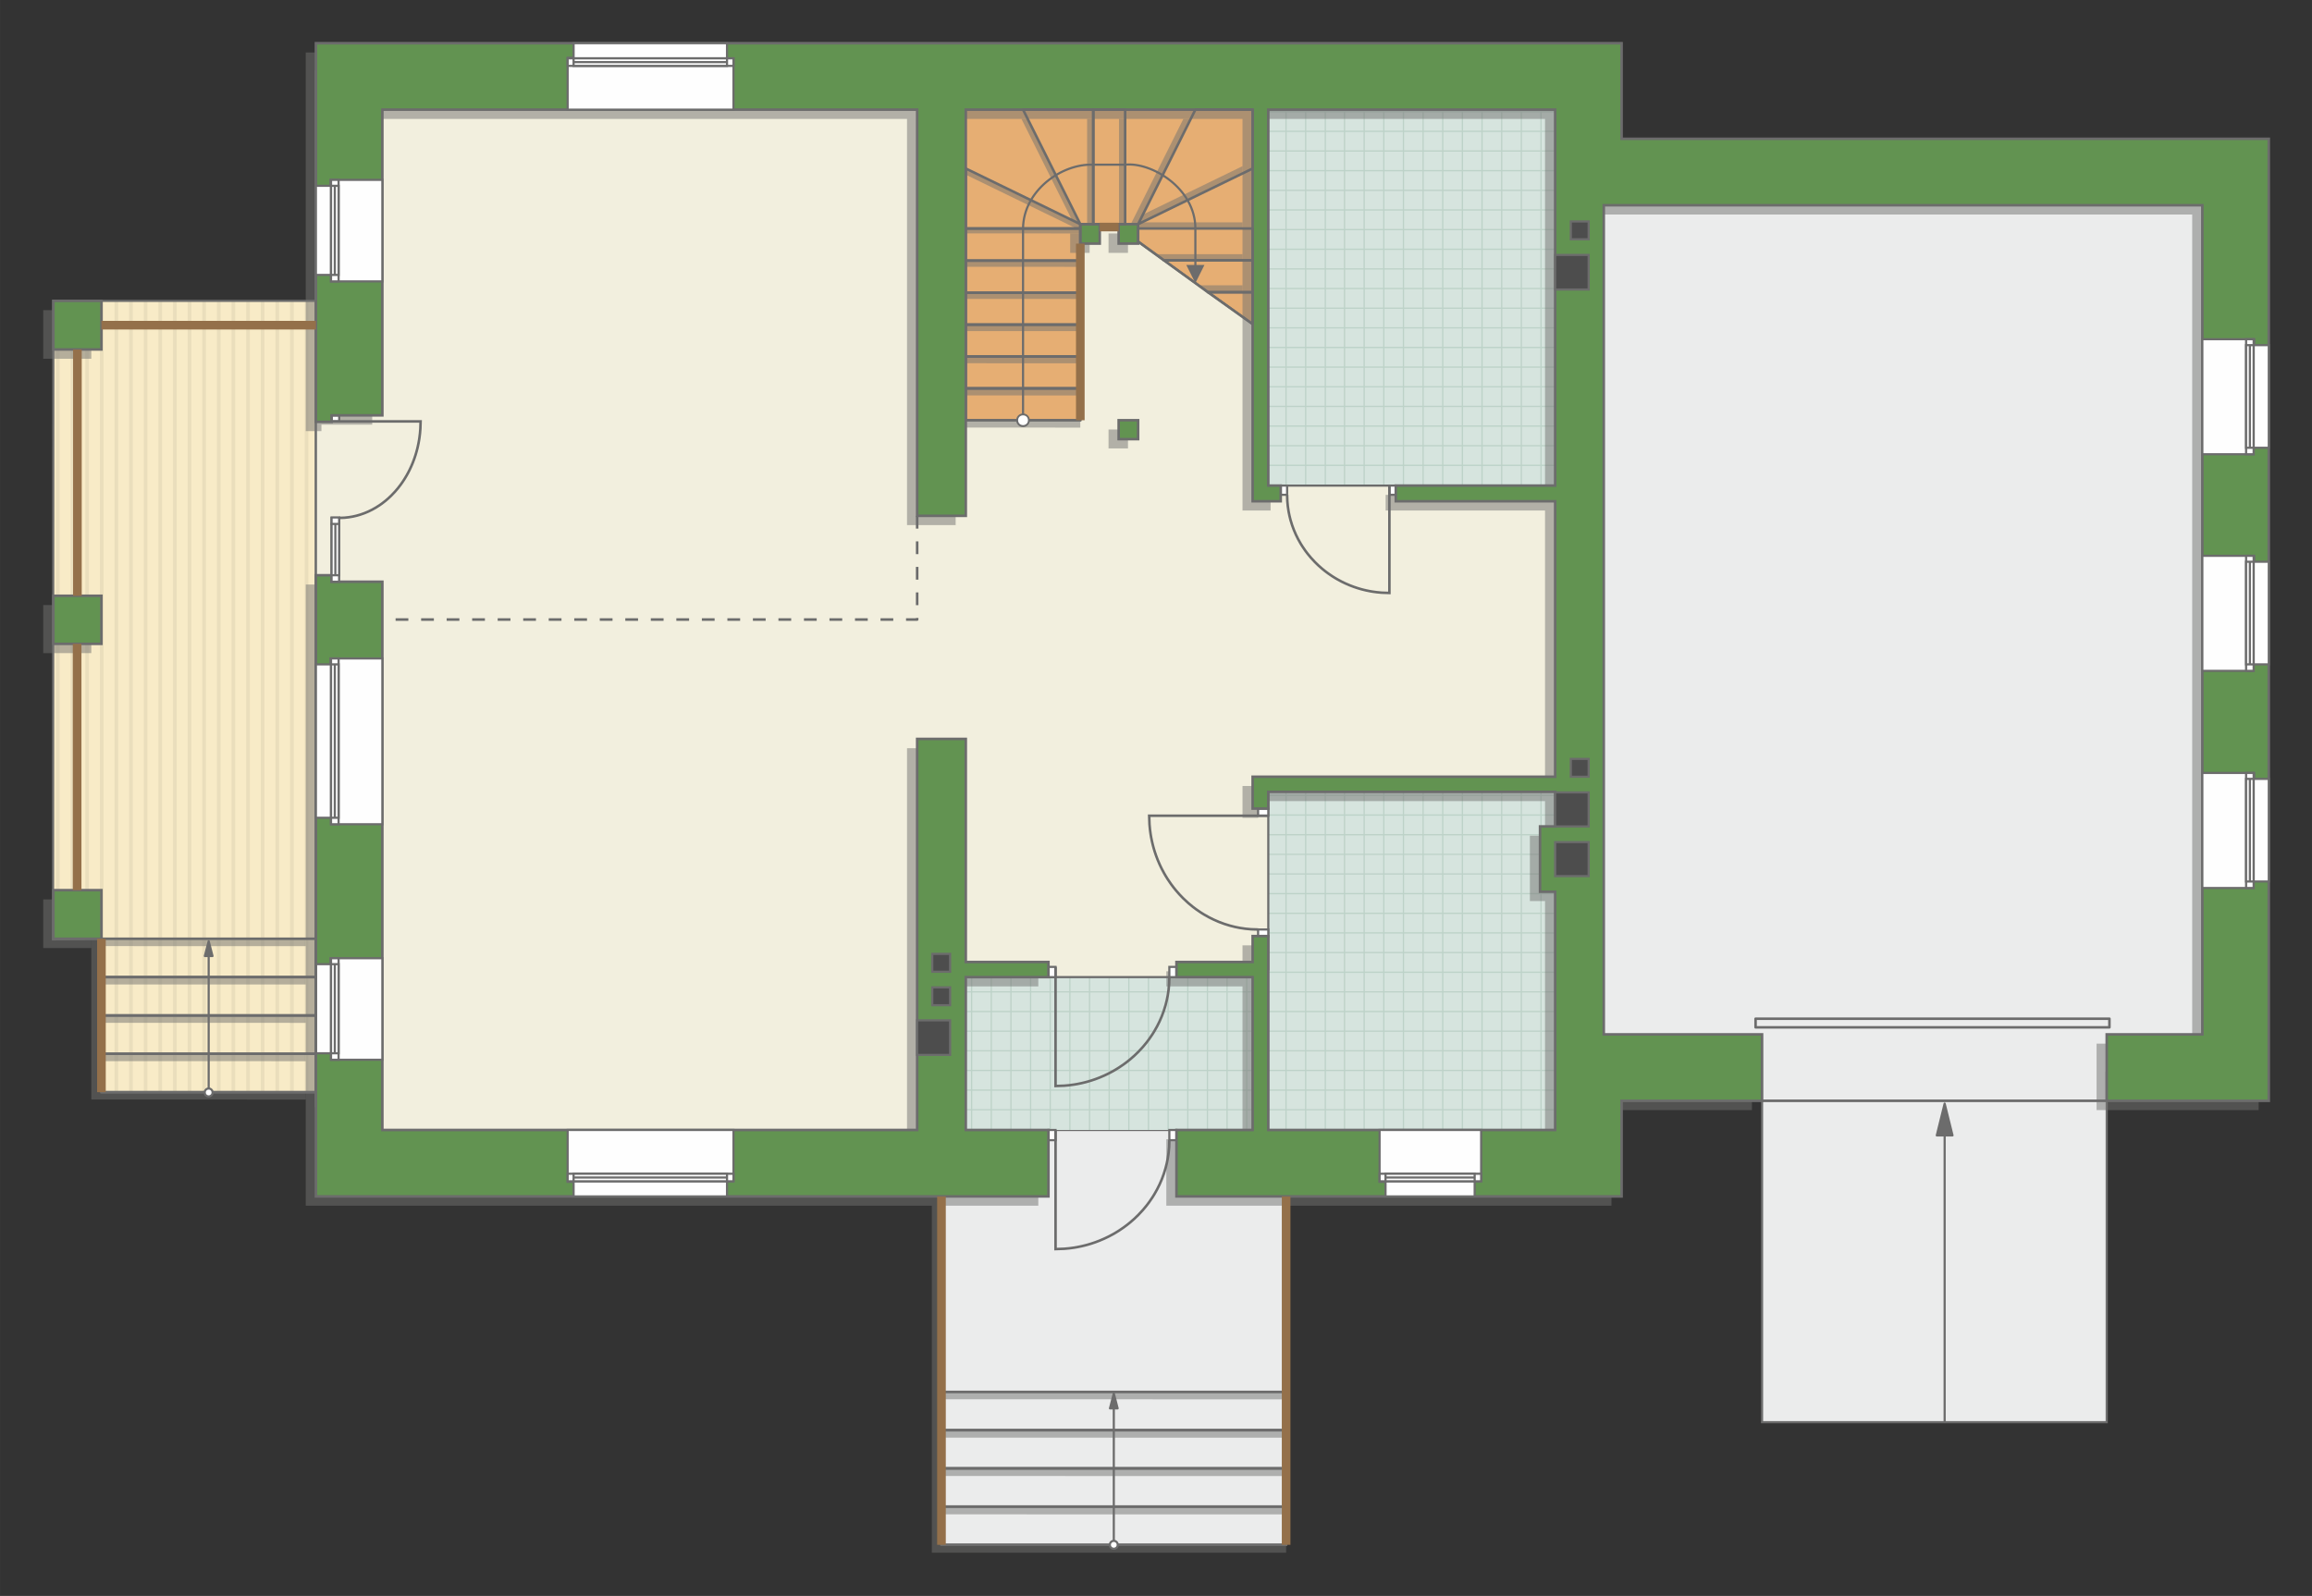 <?xml version="1.0" encoding="UTF-8"?>
<!DOCTYPE svg PUBLIC "-//W3C//DTD SVG 1.1//EN" "http://www.w3.org/Graphics/SVG/1.1/DTD/svg11.dtd">
<!-- Creator: CorelDRAW -->
<svg xmlns="http://www.w3.org/2000/svg" xml:space="preserve" width="181.177mm" height="125.081mm" version="1.1" style="shape-rendering:geometricPrecision; text-rendering:geometricPrecision; image-rendering:optimizeQuality; fill-rule:evenodd; clip-rule:evenodd"
viewBox="0 0 23319.32 16099.28"
 xmlns:xlink="http://www.w3.org/1999/xlink"
 xmlns:xodm="http://www.corel.com/coreldraw/odm/2003">
 <rect x="0" y="0" width="23319.32" height="16099.28" fill="#333333" stroke="none"/>
 <defs>
  <style type="text/css">
   <![CDATA[
    .str1 {stroke:#6C6C6C;stroke-width:21.74;stroke-miterlimit:22.926}
    .str0 {stroke:#6C6C6C;stroke-width:21.79;stroke-miterlimit:22.926}
    .str3 {stroke:#6C6C6C;stroke-width:25.74;stroke-miterlimit:22.926}
    .str2 {stroke:#BDD2C8;stroke-width:12.87;stroke-miterlimit:22.926}
    .str5 {stroke:#94704A;stroke-width:87.12;stroke-linejoin:round;stroke-miterlimit:22.926}
    .str6 {stroke:#6C6C6C;stroke-width:21.79;stroke-linejoin:round;stroke-miterlimit:22.926}
    .str4 {stroke:#6C6C6C;stroke-width:25.74;stroke-linejoin:round;stroke-miterlimit:22.926}
    .str7 {stroke:#6C6C6C;stroke-width:25.74;stroke-linejoin:round;stroke-miterlimit:22.926;stroke-dasharray:128.71 128.71}
    .fil4 {fill:none}
    .fil9 {fill:#FEFEFE}
    .fil5 {fill:#D6E4DE}
    .fil11 {fill:#4D4D4D}
    .fil10 {fill:#629351}
    .fil12 {fill:#6C6C6C}
    .fil7 {fill:#E6AE73}
    .fil3 {fill:#EADEBC}
    .fil0 {fill:#EBECEC}
    .fil6 {fill:#F2EFDE}
    .fil2 {fill:#F8EBC7}
    .fil13 {fill:white}
    .fil1 {fill:white}
    .fil14 {fill:#6C6C6C;fill-rule:nonzero}
    .fil8 {fill:#727271;fill-opacity:0.502}
   ]]>
  </style>
    <clipPath id="id0">
     <path d="M3186.24 3034.89l-2405.6 0 0 0 -242.49 0 -3.17 6441.29 488.11 -6.32 0 1547.45 2163.15 0 0 -7982.42z"/>
    </clipPath>
    <clipPath id="id1">
     <path d="M12792.38 4898.36l2893.28 0 0 -3792.33 -2893.28 0 0 3792.33z"/>
    </clipPath>
    <clipPath id="id2">
     <path d="M12792.38 11398.72l2893.28 0 0 -3419.09 -2893.28 0 0 1800.81 -158.02 76.29 -2893.28 0 0 1541.99 3051.3 0z"/>
    </clipPath>
 </defs>
 <g id="пол">
  <g id="_1883597125568">
   <polygon class="fil0 str0" points="21248.83,14346.48 21248.83,10821.15 22461.18,10821.15 22461.18,1819.82 16027.87,1819.82 16027.87,10777.56 17772.54,11104.49 17772.54,14346.48 "/>
   <polygon class="fil0 str0" points="12972.19,15583.35 9495.89,15583.35 9495.89,11824.25 10574.74,11398.72 12415.21,11398.72 12972.19,12068.91 "/>
   <polygon class="fil1" points="3186.24,3034.89 780.64,3034.89 780.64,3034.89 538.15,3034.89 534.99,9476.18 1023.09,9469.86 1023.09,11017.31 3186.24,11017.31 "/>
   <g style="clip-path:url(#id0)">
    <g>
     <g>
      <rect class="fil2" transform="matrix(-4.67283E-13 9.094 -50.716 -5.45598E-11 11079.3 953.319)" width="1201.38" height="296.81"/>
      <rect class="fil3" transform="matrix(-4.67283E-13 9.094 -0.124 -1.33735E-13 11079.3 953.319)" width="1201.38" height="296.81"/>
      <rect class="fil3" transform="matrix(-4.67283E-13 9.094 -0.124 -1.33735E-13 2224.64 953.319)" width="1201.38" height="296.81"/>
      <rect class="fil3" transform="matrix(-4.67283E-13 9.094 -0.124 -1.33735E-13 8865.62 953.319)" width="1201.38" height="296.81"/>
      <rect class="fil3" transform="matrix(-4.67283E-13 9.094 -0.124 -1.33735E-13 10.983 953.319)" width="1201.38" height="296.81"/>
      <rect class="fil3" transform="matrix(-4.67283E-13 9.094 -0.124 -1.33735E-13 6651.96 953.319)" width="1201.38" height="296.81"/>
      <rect class="fil3" transform="matrix(-4.67283E-13 9.094 -0.124 -1.33735E-13 -2202.68 953.319)" width="1201.38" height="296.81"/>
      <rect class="fil3" transform="matrix(-4.67283E-13 9.094 -0.124 -1.33735E-13 4438.3 953.319)" width="1201.38" height="296.81"/>
      <rect class="fil3" transform="matrix(-4.67283E-13 9.094 -0.124 -1.33735E-13 10636.5 953.319)" width="1201.38" height="296.81"/>
      <rect class="fil3" transform="matrix(-4.67283E-13 9.094 -0.124 -1.33735E-13 1781.91 953.319)" width="1201.38" height="296.81"/>
      <rect class="fil3" transform="matrix(-4.67283E-13 9.094 -0.124 -1.33735E-13 8422.89 953.319)" width="1201.38" height="296.81"/>
      <rect class="fil3" transform="matrix(-4.67283E-13 9.094 -0.124 -1.33735E-13 -431.749 953.319)" width="1201.38" height="296.81"/>
      <rect class="fil3" transform="matrix(-4.67283E-13 9.094 -0.124 -1.33735E-13 6209.23 953.319)" width="1201.38" height="296.81"/>
      <rect class="fil3" transform="matrix(-4.67283E-13 9.094 -0.124 -1.33735E-13 -2645.41 953.319)" width="1201.38" height="296.81"/>
      <rect class="fil3" transform="matrix(-4.67283E-13 9.094 -0.124 -1.33735E-13 3995.57 953.319)" width="1201.38" height="296.81"/>
      <rect class="fil3" transform="matrix(-4.67283E-13 9.094 -0.124 -1.33735E-13 10193.8 953.319)" width="1201.38" height="296.81"/>
      <rect class="fil3" transform="matrix(-4.67283E-13 9.094 -0.124 -1.33735E-13 1339.18 953.319)" width="1201.38" height="296.81"/>
      <rect class="fil3" transform="matrix(-4.67283E-13 9.094 -0.124 -1.33735E-13 7980.16 953.319)" width="1201.38" height="296.81"/>
      <rect class="fil3" transform="matrix(-4.67283E-13 9.094 -0.124 -1.33735E-13 -874.48 953.319)" width="1201.38" height="296.81"/>
      <rect class="fil3" transform="matrix(-4.67283E-13 9.094 -0.124 -1.33735E-13 5766.5 953.319)" width="1201.38" height="296.81"/>
      <rect class="fil3" transform="matrix(-4.67283E-13 9.094 -0.124 -1.33735E-13 -3088.14 953.319)" width="1201.38" height="296.81"/>
      <rect class="fil3" transform="matrix(-4.67283E-13 9.094 -0.124 -1.33735E-13 3552.84 953.319)" width="1201.38" height="296.81"/>
      <rect class="fil3" transform="matrix(-4.67283E-13 9.094 -0.124 -1.33735E-13 9751.08 953.319)" width="1201.38" height="296.81"/>
      <rect class="fil3" transform="matrix(-4.67283E-13 9.094 -0.124 -1.33735E-13 896.447 953.319)" width="1201.38" height="296.81"/>
      <rect class="fil3" transform="matrix(-4.67283E-13 9.094 -0.124 -1.33735E-13 7537.42 953.319)" width="1201.38" height="296.81"/>
      <rect class="fil3" transform="matrix(-4.67283E-13 9.094 -0.124 -1.33735E-13 -1317.21 953.319)" width="1201.38" height="296.81"/>
      <rect class="fil3" transform="matrix(-4.67283E-13 9.094 -0.124 -1.33735E-13 5323.77 953.319)" width="1201.38" height="296.81"/>
      <rect class="fil3" transform="matrix(-4.67283E-13 9.094 -0.124 -1.33735E-13 -3530.87 953.319)" width="1201.38" height="296.81"/>
      <rect class="fil3" transform="matrix(-4.67283E-13 9.094 -0.124 -1.33735E-13 3110.11 953.319)" width="1201.38" height="296.81"/>
      <rect class="fil3" transform="matrix(-4.67283E-13 9.094 -0.124 -1.33735E-13 9308.35 953.319)" width="1201.38" height="296.81"/>
      <rect class="fil3" transform="matrix(-4.67283E-13 9.094 -0.124 -1.33735E-13 453.715 953.319)" width="1201.38" height="296.81"/>
      <rect class="fil3" transform="matrix(-4.67283E-13 9.094 -0.124 -1.33735E-13 7094.69 953.319)" width="1201.38" height="296.81"/>
      <rect class="fil3" transform="matrix(-4.67283E-13 9.094 -0.124 -1.33735E-13 -1759.94 953.319)" width="1201.38" height="296.81"/>
      <rect class="fil3" transform="matrix(-4.67283E-13 9.094 -0.124 -1.33735E-13 4881.03 953.319)" width="1201.38" height="296.81"/>
      <rect class="fil3" transform="matrix(-4.67283E-13 9.094 -0.124 -1.33735E-13 2667.37 953.319)" width="1201.38" height="296.81"/>
      <rect class="fil3" transform="matrix(-4.67283E-13 9.094 -0.124 -1.33735E-13 10931.7 953.319)" width="1201.38" height="296.81"/>
      <rect class="fil3" transform="matrix(-4.67283E-13 9.094 -0.124 -1.33735E-13 2077.06 953.319)" width="1201.38" height="296.81"/>
      <rect class="fil3" transform="matrix(-4.67283E-13 9.094 -0.124 -1.33735E-13 8718.04 953.319)" width="1201.38" height="296.81"/>
      <rect class="fil3" transform="matrix(-4.67283E-13 9.094 -0.124 -1.33735E-13 -136.594 953.319)" width="1201.38" height="296.81"/>
      <rect class="fil3" transform="matrix(-4.67283E-13 9.094 -0.124 -1.33735E-13 6504.38 953.319)" width="1201.38" height="296.81"/>
      <rect class="fil3" transform="matrix(-4.67283E-13 9.094 -0.124 -1.33735E-13 -2350.25 953.319)" width="1201.38" height="296.81"/>
      <rect class="fil3" transform="matrix(-4.67283E-13 9.094 -0.124 -1.33735E-13 4290.72 953.319)" width="1201.38" height="296.81"/>
      <rect class="fil3" transform="matrix(-4.67283E-13 9.094 -0.124 -1.33735E-13 10489 953.319)" width="1201.38" height="296.81"/>
      <rect class="fil3" transform="matrix(-4.67283E-13 9.094 -0.124 -1.33735E-13 1634.33 953.319)" width="1201.38" height="296.81"/>
      <rect class="fil3" transform="matrix(-4.67283E-13 9.094 -0.124 -1.33735E-13 8275.31 953.319)" width="1201.38" height="296.81"/>
      <rect class="fil3" transform="matrix(-4.67283E-13 9.094 -0.124 -1.33735E-13 -579.326 953.319)" width="1201.38" height="296.81"/>
      <rect class="fil3" transform="matrix(-4.67283E-13 9.094 -0.124 -1.33735E-13 6061.65 953.319)" width="1201.38" height="296.81"/>
      <rect class="fil3" transform="matrix(-4.67283E-13 9.094 -0.124 -1.33735E-13 -2792.99 953.319)" width="1201.38" height="296.81"/>
      <rect class="fil3" transform="matrix(-4.67283E-13 9.094 -0.124 -1.33735E-13 3847.99 953.319)" width="1201.38" height="296.81"/>
      <rect class="fil3" transform="matrix(-4.67283E-13 9.094 -0.124 -1.33735E-13 10046.2 953.319)" width="1201.38" height="296.81"/>
      <rect class="fil3" transform="matrix(-4.67283E-13 9.094 -0.124 -1.33735E-13 1191.6 953.319)" width="1201.38" height="296.81"/>
      <rect class="fil3" transform="matrix(-4.67283E-13 9.094 -0.124 -1.33735E-13 7832.58 953.319)" width="1201.38" height="296.81"/>
      <rect class="fil3" transform="matrix(-4.67283E-13 9.094 -0.124 -1.33735E-13 -1022.06 953.319)" width="1201.38" height="296.81"/>
      <rect class="fil3" transform="matrix(-4.67283E-13 9.094 -0.124 -1.33735E-13 5618.92 953.319)" width="1201.38" height="296.81"/>
      <rect class="fil3" transform="matrix(-4.67283E-13 9.094 -0.124 -1.33735E-13 -3235.72 953.319)" width="1201.38" height="296.81"/>
      <rect class="fil3" transform="matrix(-4.67283E-13 9.094 -0.124 -1.33735E-13 3405.26 953.319)" width="1201.38" height="296.81"/>
      <rect class="fil3" transform="matrix(-4.67283E-13 9.094 -0.124 -1.33735E-13 9603.51 953.319)" width="1201.38" height="296.81"/>
      <rect class="fil3" transform="matrix(-4.67283E-13 9.094 -0.124 -1.33735E-13 748.87 953.319)" width="1201.38" height="296.81"/>
      <rect class="fil3" transform="matrix(-4.67283E-13 9.094 -0.124 -1.33735E-13 7389.85 953.319)" width="1201.38" height="296.81"/>
      <rect class="fil3" transform="matrix(-4.67283E-13 9.094 -0.124 -1.33735E-13 -1464.79 953.319)" width="1201.38" height="296.81"/>
      <rect class="fil3" transform="matrix(-4.67283E-13 9.094 -0.124 -1.33735E-13 5176.19 953.319)" width="1201.38" height="296.81"/>
      <rect class="fil3" transform="matrix(-4.67283E-13 9.094 -0.124 -1.33735E-13 -3678.45 953.319)" width="1201.38" height="296.81"/>
      <rect class="fil3" transform="matrix(-4.67283E-13 9.094 -0.124 -1.33735E-13 2962.53 953.319)" width="1201.38" height="296.81"/>
      <rect class="fil3" transform="matrix(-4.67283E-13 9.094 -0.124 -1.33735E-13 9160.77 953.319)" width="1201.38" height="296.81"/>
      <rect class="fil3" transform="matrix(-4.67283E-13 9.094 -0.124 -1.33735E-13 306.138 953.319)" width="1201.38" height="296.81"/>
      <rect class="fil3" transform="matrix(-4.67283E-13 9.094 -0.124 -1.33735E-13 6947.12 953.319)" width="1201.38" height="296.81"/>
      <rect class="fil3" transform="matrix(-4.67283E-13 9.094 -0.124 -1.33735E-13 -1907.52 953.319)" width="1201.38" height="296.81"/>
      <rect class="fil3" transform="matrix(-4.67283E-13 9.094 -0.124 -1.33735E-13 4733.46 953.319)" width="1201.38" height="296.81"/>
      <rect class="fil3" transform="matrix(-4.67283E-13 9.094 -0.124 -1.33735E-13 2519.8 953.319)" width="1201.38" height="296.81"/>
      <rect class="fil3" transform="matrix(-4.67283E-13 9.094 -0.124 -1.33735E-13 10784.1 953.319)" width="1201.38" height="296.81"/>
      <rect class="fil3" transform="matrix(-4.67283E-13 9.094 -0.124 -1.33735E-13 1929.49 953.319)" width="1201.38" height="296.81"/>
      <rect class="fil3" transform="matrix(-4.67283E-13 9.094 -0.124 -1.33735E-13 8570.47 953.319)" width="1201.38" height="296.81"/>
      <rect class="fil3" transform="matrix(-4.67283E-13 9.094 -0.124 -1.33735E-13 -284.171 953.319)" width="1201.38" height="296.81"/>
      <rect class="fil3" transform="matrix(-4.67283E-13 9.094 -0.124 -1.33735E-13 6356.81 953.319)" width="1201.38" height="296.81"/>
      <rect class="fil3" transform="matrix(-4.67283E-13 9.094 -0.124 -1.33735E-13 -2497.83 953.319)" width="1201.38" height="296.81"/>
      <rect class="fil3" transform="matrix(-4.67283E-13 9.094 -0.124 -1.33735E-13 4143.15 953.319)" width="1201.38" height="296.81"/>
      <rect class="fil3" transform="matrix(-4.67283E-13 9.094 -0.124 -1.33735E-13 10341.4 953.319)" width="1201.38" height="296.81"/>
      <rect class="fil3" transform="matrix(-4.67283E-13 9.094 -0.124 -1.33735E-13 1486.76 953.319)" width="1201.38" height="296.81"/>
      <rect class="fil3" transform="matrix(-4.67283E-13 9.094 -0.124 -1.33735E-13 8127.73 953.319)" width="1201.38" height="296.81"/>
      <rect class="fil3" transform="matrix(-4.67283E-13 9.094 -0.124 -1.33735E-13 -726.903 953.319)" width="1201.38" height="296.81"/>
      <rect class="fil3" transform="matrix(-4.67283E-13 9.094 -0.124 -1.33735E-13 5914.07 953.319)" width="1201.38" height="296.81"/>
      <rect class="fil3" transform="matrix(-4.67283E-13 9.094 -0.124 -1.33735E-13 -2940.56 953.319)" width="1201.38" height="296.81"/>
      <rect class="fil3" transform="matrix(-4.67283E-13 9.094 -0.124 -1.33735E-13 3700.41 953.319)" width="1201.38" height="296.81"/>
      <rect class="fil3" transform="matrix(-4.67283E-13 9.094 -0.124 -1.33735E-13 9898.66 953.319)" width="1201.38" height="296.81"/>
      <rect class="fil3" transform="matrix(-4.67283E-13 9.094 -0.124 -1.33735E-13 1044.02 953.319)" width="1201.38" height="296.81"/>
      <rect class="fil3" transform="matrix(-4.67283E-13 9.094 -0.124 -1.33735E-13 7685 953.319)" width="1201.38" height="296.81"/>
      <rect class="fil3" transform="matrix(-4.67283E-13 9.094 -0.124 -1.33735E-13 -1169.64 953.319)" width="1201.38" height="296.81"/>
      <rect class="fil3" transform="matrix(-4.67283E-13 9.094 -0.124 -1.33735E-13 5471.34 953.319)" width="1201.38" height="296.81"/>
      <rect class="fil3" transform="matrix(-4.67283E-13 9.094 -0.124 -1.33735E-13 -3383.29 953.319)" width="1201.38" height="296.81"/>
      <rect class="fil3" transform="matrix(-4.67283E-13 9.094 -0.124 -1.33735E-13 3257.68 953.319)" width="1201.38" height="296.81"/>
      <rect class="fil3" transform="matrix(-4.67283E-13 9.094 -0.124 -1.33735E-13 9455.93 953.319)" width="1201.38" height="296.81"/>
      <rect class="fil3" transform="matrix(-4.67283E-13 9.094 -0.124 -1.33735E-13 601.292 953.319)" width="1201.38" height="296.81"/>
      <rect class="fil3" transform="matrix(-4.67283E-13 9.094 -0.124 -1.33735E-13 7242.27 953.319)" width="1201.38" height="296.81"/>
      <rect class="fil3" transform="matrix(-4.67283E-13 9.094 -0.124 -1.33735E-13 -1612.37 953.319)" width="1201.38" height="296.81"/>
      <rect class="fil3" transform="matrix(-4.67283E-13 9.094 -0.124 -1.33735E-13 5028.61 953.319)" width="1201.38" height="296.81"/>
      <rect class="fil3" transform="matrix(-4.67283E-13 9.094 -0.124 -1.33735E-13 -3826.03 953.319)" width="1201.38" height="296.81"/>
      <rect class="fil3" transform="matrix(-4.67283E-13 9.094 -0.124 -1.33735E-13 2814.95 953.319)" width="1201.38" height="296.81"/>
      <rect class="fil3" transform="matrix(-4.67283E-13 9.094 -0.124 -1.33735E-13 9013.2 953.319)" width="1201.38" height="296.81"/>
      <rect class="fil3" transform="matrix(-4.67283E-13 9.094 -0.124 -1.33735E-13 158.56 953.319)" width="1201.38" height="296.81"/>
      <rect class="fil3" transform="matrix(-4.67283E-13 9.094 -0.124 -1.33735E-13 6799.54 953.319)" width="1201.38" height="296.81"/>
      <rect class="fil3" transform="matrix(-4.67283E-13 9.094 -0.124 -1.33735E-13 -2055.1 953.319)" width="1201.38" height="296.81"/>
      <rect class="fil3" transform="matrix(-4.67283E-13 9.094 -0.124 -1.33735E-13 4585.88 953.319)" width="1201.38" height="296.81"/>
      <rect class="fil3" transform="matrix(-4.67283E-13 9.094 -0.124 -1.33735E-13 2372.22 953.319)" width="1201.38" height="296.81"/>
     </g>
    </g>
   </g>
   <polygon class="fil4 str1" points="3186.24,3034.89 780.64,3034.89 780.64,3034.89 538.15,3034.89 534.99,9476.18 1023.09,9469.86 1023.09,11017.31 3186.24,11017.31 "/>
   <polygon class="fil5" points="12792.38,4898.36 15685.67,4898.36 15685.67,1106.04 12792.38,1106.04 "/>
   <g style="clip-path:url(#id1)">
    <g>
     <path id="_1" class="fil4 str2" d="M11980.26 5878.68l0 -7961.04m198.19 7961.04l0 -7961.04m198.19 7961.04l0 -7961.04m198.19 7961.04l0 -7961.04m198.19 7961.04l0 -7961.04m198.19 7961.04l0 -7961.04m198.19 7961.04l0 -7961.04m198.19 7961.04l0 -7961.04m-2972.72 7961.14l0 -7961.04m198.19 7961.04l0 -7961.04m198.19 7961.04l0 -7961.04m198.19 7961.04l0 -7961.04m198.19 7961.04l0 -7961.04m198.19 7961.04l0 -7961.04m198.19 7961.04l0 -7961.04m198.19 7961.04l0 -7961.04m-2972.83 7960.94l0 -7961.04m198.19 7961.04l0 -7961.04m198.19 7961.04l0 -7961.04m198.19 7961.04l0 -7961.04m198.19 7961.04l0 -7961.04m198.19 7961.04l0 -7961.04m198.19 7961.04l0 -7961.04m198.19 7961.04l0 -7961.04m-2972.72 7961.14l0 -7961.04m198.19 7961.04l0 -7961.04m198.19 7961.04l0 -7961.04m198.19 7961.04l0 -7961.04m198.19 7961.04l0 -7961.04m198.19 7961.04l0 -7961.04m198.19 7961.04l0 -7961.04m198.19 7961.04l0 -7961.04"/>
     <path class="fil4 str2" d="M5408.75 3307.04l13018.98 0m-13018.98 198.19l13018.98 0m-13018.98 198.19l13018.98 0m-13018.98 198.19l13018.98 0m-13018.98 198.19l13018.98 0m-13018.98 198.19l13018.98 0m-13018.98 198.19l13018.98 0m-13018.98 198.19l13018.98 0m-13019.14 -2972.72l13018.98 0m-13018.98 198.19l13018.98 0m-13018.98 198.19l13018.98 0m-13018.98 198.19l13018.98 0m-13018.98 198.19l13018.98 0m-13018.98 198.19l13018.98 0m-13018.98 198.19l13018.98 0m-13018.98 198.19l13018.98 0m-13018.81 -2972.83l13018.98 0m-13018.98 198.19l13018.98 0m-13018.98 198.19l13018.98 0m-13018.98 198.19l13018.98 0m-13018.98 198.19l13018.98 0m-13018.98 198.19l13018.98 0m-13018.98 198.19l13018.98 0m-13018.98 198.19l13018.98 0m-13019.14 -2972.72l13018.98 0m-13018.98 198.19l13018.98 0m-13018.98 198.19l13018.98 0m-13018.98 198.19l13018.98 0m-13018.98 198.19l13018.98 0m-13018.98 198.19l13018.98 0m-13018.98 198.19l13018.98 0m-13018.98 198.19l13018.98 0"/>
     <path class="fil4 str2" d="M5836.62 5878.79l0 -7961.04m198.19 7961.04l0 -7961.04m198.19 7961.04l0 -7961.04m198.19 7961.04l0 -7961.04m198.19 7961.04l0 -7961.04m198.19 7961.04l0 -7961.04m198.19 7961.04l0 -7961.04m198.19 7961.04l0 -7961.04m-1585.4 7961.14l0 -7961.04"/>
     <path class="fil4 str2" d="M18317.55 5963.12l0 -7961.04m198.19 7961.04l0 -7961.04m198.19 7961.04l0 -7961.04m198.19 7961.04l0 -7961.04m198.19 7961.04l0 -7961.04m198.19 7961.04l0 -7961.04m198.19 7961.04l0 -7961.04m198.19 7961.04l0 -7961.04m-2972.72 7961.14l0 -7961.04m198.19 7961.04l0 -7961.04m198.19 7961.04l0 -7961.04m198.19 7961.04l0 -7961.04m198.19 7961.04l0 -7961.04m198.19 7961.04l0 -7961.04m198.19 7961.04l0 -7961.04m198.19 7961.04l0 -7961.04m-2972.83 7960.94l0 -7961.04m198.19 7961.04l0 -7961.04m198.19 7961.04l0 -7961.04m198.19 7961.04l0 -7961.04m198.19 7961.04l0 -7961.04m198.19 7961.04l0 -7961.04m198.19 7961.04l0 -7961.04m198.19 7961.04l0 -7961.04m-2972.72 7961.14l0 -7961.04m198.19 7961.04l0 -7961.04m198.19 7961.04l0 -7961.04m198.19 7961.04l0 -7961.04m198.19 7961.04l0 -7961.04m198.19 7961.04l0 -7961.04m198.19 7961.04l0 -7961.04m198.19 7961.04l0 -7961.04"/>
    </g>
   </g>
   <polygon class="fil4" points="12792.38,4898.36 15685.67,4898.36 15685.67,1106.04 12792.38,1106.04 "/>
   <polygon class="fil5" points="12792.38,11398.72 15685.67,11398.72 15685.67,7979.63 12792.38,7979.63 12792.38,9780.44 12634.36,9856.73 9741.08,9856.73 9741.08,11398.72 "/>
   <g style="clip-path:url(#id2)">
    <g>
     <path id="_1_0" class="fil4 str2" d="M11980.26 12379.04l0 -7961.04m198.19 7961.04l0 -7961.04m198.19 7961.04l0 -7961.04m198.19 7961.04l0 -7961.04m198.19 7961.04l0 -7961.04m198.19 7961.04l0 -7961.04m198.19 7961.04l0 -7961.04m198.19 7961.04l0 -7961.04m-2972.72 7961.14l0 -7961.04m198.19 7961.04l0 -7961.04m198.19 7961.04l0 -7961.04m198.19 7961.04l0 -7961.04m198.19 7961.04l0 -7961.04m198.19 7961.04l0 -7961.04m198.19 7961.04l0 -7961.04m198.19 7961.04l0 -7961.04m-2972.83 7960.94l0 -7961.04m198.19 7961.04l0 -7961.04m198.19 7961.04l0 -7961.04m198.19 7961.04l0 -7961.04m198.19 7961.04l0 -7961.04m198.19 7961.04l0 -7961.04m198.19 7961.04l0 -7961.04m198.19 7961.04l0 -7961.04m-2972.72 7961.14l0 -7961.04m198.19 7961.04l0 -7961.04m198.19 7961.04l0 -7961.04m198.19 7961.04l0 -7961.04m198.19 7961.04l0 -7961.04m198.19 7961.04l0 -7961.04m198.19 7961.04l0 -7961.04m198.19 7961.04l0 -7961.04"/>
     <path class="fil4 str2" d="M5408.75 9807.39l13018.98 0m-13018.98 198.19l13018.98 0m-13018.98 198.19l13018.98 0m-13018.98 198.19l13018.98 0m-13018.98 198.19l13018.98 0m-13018.98 198.19l13018.98 0m-13018.98 198.19l13018.98 0m-13018.98 198.19l13018.98 0m-13019.14 -2972.72l13018.98 0m-13018.98 198.19l13018.98 0m-13018.98 198.19l13018.98 0m-13018.98 198.19l13018.98 0m-13018.98 198.19l13018.98 0m-13018.98 198.19l13018.98 0m-13018.98 198.19l13018.98 0m-13018.98 198.19l13018.98 0m-13018.81 -2972.83l13018.98 0m-13018.98 198.19l13018.98 0m-13018.98 198.19l13018.98 0m-13018.98 198.19l13018.98 0m-13018.98 198.19l13018.98 0m-13018.98 198.19l13018.98 0m-13018.98 198.19l13018.98 0m-13018.98 198.19l13018.98 0m-13019.14 -2972.72l13018.98 0m-13018.98 198.19l13018.98 0m-13018.98 198.19l13018.98 0m-13018.98 198.19l13018.98 0m-13018.98 198.19l13018.98 0m-13018.98 198.19l13018.98 0m-13018.98 198.19l13018.98 0m-13018.98 198.19l13018.98 0"/>
     <path class="fil4 str2" d="M5836.62 12379.14l0 -7961.04m198.19 7961.04l0 -7961.04m198.19 7961.04l0 -7961.04m198.19 7961.04l0 -7961.04m198.19 7961.04l0 -7961.04m198.19 7961.04l0 -7961.04m198.19 7961.04l0 -7961.04m198.19 7961.04l0 -7961.04m-1585.4 7961.14l0 -7961.04"/>
     <path class="fil4 str2" d="M18317.55 12463.48l0 -7961.04m198.19 7961.04l0 -7961.04m198.19 7961.04l0 -7961.04m198.19 7961.04l0 -7961.04m198.19 7961.04l0 -7961.04m198.19 7961.04l0 -7961.04m198.19 7961.04l0 -7961.04m198.19 7961.04l0 -7961.04m-2972.72 7961.14l0 -7961.04m198.19 7961.04l0 -7961.04m198.19 7961.04l0 -7961.04m198.19 7961.04l0 -7961.04m198.19 7961.04l0 -7961.04m198.19 7961.04l0 -7961.04m198.19 7961.04l0 -7961.04m198.19 7961.04l0 -7961.04m-2972.83 7960.94l0 -7961.04m198.19 7961.04l0 -7961.04m198.19 7961.04l0 -7961.04m198.19 7961.04l0 -7961.04m198.19 7961.04l0 -7961.04m198.19 7961.04l0 -7961.04m198.19 7961.04l0 -7961.04m198.19 7961.04l0 -7961.04m-2972.72 7961.14l0 -7961.04m198.19 7961.04l0 -7961.04m198.19 7961.04l0 -7961.04m198.19 7961.04l0 -7961.04m198.19 7961.04l0 -7961.04m198.19 7961.04l0 -7961.04m198.19 7961.04l0 -7961.04m198.19 7961.04l0 -7961.04"/>
    </g>
   </g>
   <polygon class="fil4" points="12792.38,11398.72 15685.67,11398.72 15685.67,7979.63 12792.38,7979.63 12792.38,9780.44 12634.36,9856.73 9741.08,9856.73 9741.08,11398.72 "/>
   <polygon class="fil6 str0" points="15982.74,4166.54 16027.87,7070.18 15865.47,7925.14 12786.96,7925.14 12792.38,7987.8 12792.38,9780.44 12634.36,9856.73 9495.89,9856.73 9437.34,11716.13 3453.24,11716.13 3186.24,11159.79 3186.24,719.18 12674.51,719.18 12674.51,4922.88 12792.38,4898.36 15736.4,4898.36 "/>
   <polygon class="fil7 str0" points="12634.36,3269.2 11479.24,2439.3 11283.08,2290.09 10896.22,2261.17 10896.22,4239.07 9618.48,4239.07 9618.48,810.37 12674.51,917.55 "/>
  </g>
 </g>
 <g id="тень">
  <g id="_1883597087360">
   <g>
    <polygon class="fil8" points="22781.24,1493.84 16253.65,1493.84 16253.65,529.41 3084.03,529.41 3084.03,4348.99 3242.05,4348.99 3242.05,4283.6 3754.23,4283.6 3754.23,1199.61 9148.48,1199.61 9148.48,5297.07 9638.87,5297.07 9638.87,1199.61 12532.15,1199.61 12532.15,5149.95 12815.5,5149.95 12815.5,4991.93 12690.17,4991.93 12690.17,1199.61 15583.46,1199.61 15583.46,4991.93 13976.08,4991.93 13976.08,5149.95 15583.46,5149.95 15583.46,7928.81 12532.15,7928.81 12532.15,8250.29 12690.17,8250.29 12690.17,8081.37 15583.46,8081.37 15583.46,8430.1 15430.9,8430.1 15430.9,9089.39 15583.46,9089.39 15583.46,11492.29 12690.17,11492.29 12690.17,9536.19 12532.15,9536.19 12532.15,9797.73 11763.88,9797.73 11763.88,9950.3 12532.15,9950.3 12532.15,11492.29 11763.88,11492.29 11763.88,12162.49 16253.65,12162.49 16253.65,11198.06 17670.33,11198.06 17670.33,10527.86 16073.84,10527.86 16073.84,2164.04 22111.05,2164.04 22111.05,10527.86 21146.62,10527.86 21146.62,11198.06 22781.24,11198.06 "/>
    <polygon class="fil8" points="9638.87,7547.4 9638.87,9797.73 10472.53,9797.73 10472.53,9950.3 9638.87,9950.3 9638.87,11492.29 10472.53,11492.29 10472.53,12162.49 3084.03,12162.49 3084.03,5896.43 3242.05,5896.43 3242.05,5961.82 3754.23,5961.82 3754.23,11492.29 9148.48,11492.29 9148.48,7547.4 "/>
    <polygon class="fil8" points="435.94,9563.43 435.94,9073.05 920.88,9073.05 920.88,9563.43 "/>
    <polygon class="fil8" points="435.94,6588.42 435.94,6103.48 920.88,6103.48 920.88,6588.42 "/>
    <polygon class="fil8" points="920.88,3128.46 435.94,3128.46 435.94,3618.85 920.88,3618.85 "/>
    <polygon class="fil8" points="11180.87,4332.64 11180.87,4523.35 11377.03,4523.35 11377.03,4332.64 "/>
    <polygon class="fil8" points="11180.87,2550.9 11180.87,2354.75 11377.03,2354.75 11377.03,2550.9 "/>
    <polygon class="fil8" points="10990.16,2550.9 10990.16,2354.75 10794.01,2354.75 10794.01,2550.9 "/>
   </g>
   <g>
    <polygon class="fil8" points="1023.09,10704.36 3084.02,10704.97 3084.02,10630.37 1023.09,10630.44 "/>
    <polygon class="fil8" points="920.88,11091.23 3084.02,11091.83 3084.02,11017.23 1023.09,11017.31 1023.09,9469.86 920.88,9471.17 "/>
    <polygon class="fil8" points="1023.09,9930.65 3084.02,9931.25 3084.02,9856.65 1023.09,9856.73 "/>
    <polygon class="fil8" points="1023.09,10317.51 3084.02,10318.12 3084.02,10243.52 1023.09,10243.59 "/>
    <polygon class="fil8" points="1023.09,9543.78 3084.02,9544.39 3084.02,9469.78 1023.09,9469.86 "/>
   </g>
   <g>
    <polygon class="fil8" points="9495.87,15275.94 12972.2,15276.55 12972.2,15201.95 9495.87,15202.02 "/>
    <polygon class="fil8" points="9398.74,15662.81 12972.2,15663.41 12972.2,15588.81 9495.9,15588.87 9495.9,12162.49 9398.74,12162.49 "/>
    <polygon class="fil8" points="9495.87,14502.22 12972.2,14502.83 12972.2,14428.23 9495.87,14428.31 "/>
    <polygon class="fil8" points="9495.87,14889.09 12972.2,14889.69 12972.2,14815.09 9495.87,14815.17 "/>
    <polygon class="fil8" points="9495.87,14115.36 12972.2,14115.96 12972.2,14041.36 9495.87,14041.44 "/>
   </g>
   <g>
    <polygon class="fil8" points="9741.08,3988.61 10896.22,3989.12 10896.22,3926.55 9741.08,3926.61 "/>
    <polygon class="fil8" points="9741.08,4313.09 10896.22,4313.59 10896.22,4251.02 9741.08,4251.09 "/>
    <polygon class="fil8" points="9741.08,3339.68 10896.22,3340.19 10896.22,3277.61 9741.08,3277.68 "/>
    <polygon class="fil8" points="9741.08,3664.16 10896.22,3664.66 10896.22,3602.09 9741.08,3602.16 "/>
    <polygon class="fil8" points="9741.08,3015.21 10896.22,3015.71 10896.22,2953.15 9741.08,2953.21 "/>
    <polygon class="fil8" points="9741.08,2354.33 10896.22,2354.75 10896.22,2304.7 9741.08,2304.75 "/>
    <polygon class="fil8" points="9741.08,2691.25 10896.22,2691.75 10896.22,2629.18 9741.08,2629.25 "/>
    <polygon class="fil8" points="9741.08,1761.96 10854.05,2303.22 10896.22,2304.77 10896.22,2261.17 9741.08,1699.96 "/>
    <polygon class="fil8" points="10302.67,1199.61 10812.96,2220.72 10896.22,2261.17 10365.44,1199.61 "/>
    <polygon class="fil8" points="11026.99,2261.17 11027.49,1199.61 10964.92,1199.61 10964.99,2261.17 "/>
    <polygon class="fil8" points="11348.47,2261.17 11348.97,1199.61 11286.4,1199.61 11286.47,2261.17 "/>
    <polygon class="fil8" points="11479.24,2261.17 12010.03,1199.61 11935.63,1199.61 11405.41,2261.17 "/>
    <polygon class="fil8" points="11479.24,2261.17 12532.15,1749.63 12532.15,1676.17 11527.58,2164.5 "/>
    <polygon class="fil8" points="11479.24,2304.77 12532.15,2305.27 12532.15,2242.7 11479.24,2242.77 "/>
    <polygon class="fil8" points="11740.78,2625.75 12532.15,2626.25 12532.15,2563.68 11650.87,2563.75 "/>
    <polygon class="fil8" points="12175.4,2939.82 12532.15,2940.33 12532.15,2877.76 12085.49,2877.83 "/>
   </g>
  </g>
 </g>
 <g id="двери">
  <g id="_1883597089760">
   <g>
    <polygon class="fil9 str1" points="14013.78,4991.25 14013.78,4898.36 14078.29,4898.36 14078.29,4991.25 "/>
    <polyline class="fil4 str3" points="14013.78,4898.36 14013.78,5981.54 13934.39,5978.64 13887.28,5974.16 13845.03,5968.34 13817.6,5963.65 13780.09,5956.01 13744.27,5947.39 13721.35,5941.17 13688.75,5931.38 13652.35,5919.04 13613.39,5904.17 13570.46,5885.67 13533.51,5867.87 13493.87,5846.74 13468.51,5832.04 13438.61,5813.43 13396.3,5784.58 13365.17,5761.31 13336.02,5737.8 13299.75,5705.96 13263.64,5671.01 13221.32,5625.25 13187.7,5584.45 13165.18,5554.42 13135.91,5511.55 13118.35,5483.26 13092.82,5437.83 13070.46,5392.6 13050.47,5346.24 13032.74,5298.2 13016.65,5245.92 13005.41,5201.04 12996.68,5157.44 12989.08,5106.11 12984.28,5054.46 12982.22,4991.25 "/>
    <polygon class="fil9 str1" points="12982.22,4898.36 12917.71,4898.36 12917.71,4991.25 12982.22,4991.25 "/>
   </g>
   <g>
    <polygon class="fil9 str1" points="10646.51,9856.73 10646.51,9753.69 10574.74,9753.69 10574.74,9856.73 "/>
    <polyline class="fil4 str3" points="10646.51,9753.69 10646.51,10955.16 10734.85,10951.96 10787.28,10946.98 10834.28,10940.53 10864.8,10935.32 10906.53,10926.86 10946.39,10917.29 10971.9,10910.39 11008.18,10899.53 11048.68,10885.84 11092.03,10869.34 11139.78,10848.84 11180.91,10829.1 11225.01,10805.65 11253.22,10789.34 11286.48,10768.71 11333.56,10736.71 11368.21,10710.9 11400.65,10684.81 11441,10649.49 11481.18,10610.73 11528.26,10559.98 11565.67,10514.72 11590.73,10481.41 11623.3,10433.85 11642.84,10402.47 11671.25,10352.08 11696.13,10301.91 11718.36,10250.48 11738.1,10197.2 11756,10139.21 11768.5,10089.42 11778.22,10041.07 11786.68,9984.14 11792.02,9926.84 11794.31,9856.73 "/>
    <polygon class="fil9 str1" points="11794.31,9753.69 11866.09,9753.69 11866.09,9856.73 11794.31,9856.73 "/>
   </g>
   <g>
    <polygon class="fil9 str1" points="10646.51,11501.75 10646.51,11398.72 10574.74,11398.72 10574.74,11501.75 "/>
    <polyline class="fil4 str3" points="10646.51,11398.72 10646.51,12600.18 10734.85,12596.99 10787.28,12592.01 10834.28,12585.56 10864.8,12580.34 10906.53,12571.89 10946.39,12562.31 10971.9,12555.41 11008.18,12544.55 11048.68,12530.87 11092.03,12514.37 11139.78,12493.86 11180.91,12474.12 11225.01,12450.67 11253.22,12434.36 11286.48,12413.73 11333.56,12381.73 11368.21,12355.92 11400.65,12329.83 11441,12294.52 11481.18,12255.75 11528.26,12205 11565.67,12159.74 11590.73,12126.43 11623.3,12078.88 11642.84,12047.5 11671.25,11997.11 11696.13,11946.93 11718.36,11895.5 11738.1,11842.23 11756,11784.23 11768.5,11734.45 11778.22,11686.09 11786.68,11629.16 11792.02,11571.86 11794.31,11501.75 "/>
    <polygon class="fil9 str1" points="11794.31,11398.72 11866.09,11398.72 11866.09,11501.75 11794.31,11501.75 "/>
   </g>
   <g>
    <polygon class="fil9 str1" points="12689.35,8228.49 12792.38,8228.49 12792.38,8156.72 12689.35,8156.72 "/>
    <polyline class="fil4 str3" points="12792.38,8228.49 11590.92,8228.49 11594.11,8316.83 11599.09,8369.26 11605.54,8416.26 11610.76,8446.78 11619.21,8488.51 11628.79,8528.37 11635.69,8553.88 11646.55,8590.16 11660.23,8630.66 11676.73,8674.01 11697.24,8721.76 11716.98,8762.89 11740.43,8806.99 11756.74,8835.2 11777.37,8868.46 11809.37,8915.54 11835.17,8950.19 11861.26,8982.63 11896.58,9022.98 11935.35,9063.16 11986.1,9110.24 12031.36,9147.65 12064.67,9172.71 12112.22,9205.28 12143.6,9224.82 12193.99,9253.23 12244.17,9278.11 12295.6,9300.34 12348.87,9320.08 12406.87,9337.99 12456.65,9350.48 12505.01,9360.2 12561.94,9368.66 12619.24,9374 12689.35,9376.29 "/>
    <polygon class="fil9 str1" points="12792.38,9376.29 12792.38,9448.07 12689.35,9448.07 12689.35,9376.29 "/>
   </g>
   <g>
    <polygon class="fil9 str1" points="3421.25,4250.9 3344.26,4250.9 3344.26,4190.03 3421.25,4190.03 "/>
    <polyline class="fil4 str3" points="3344.26,4250.9 4242.17,4250.9 4239.78,4325.82 4236.07,4370.27 4231.24,4410.15 4227.35,4436.03 4221.02,4471.43 4213.87,4505.23 4208.72,4526.86 4200.6,4557.63 4190.36,4591.98 4178.03,4628.74 4162.72,4669.24 4147.95,4704.12 4130.44,4741.51 4118.25,4765.45 4102.83,4793.67 4078.91,4833.59 4059.62,4862.97 4040.13,4890.48 4013.73,4924.71 3984.76,4958.78 3946.83,4998.72 3913.01,5030.44 3888.13,5051.69 3852.58,5079.32 3829.12,5095.89 3791.46,5119.97 3753.97,5141.08 3715.52,5159.94 3675.71,5176.67 3632.36,5191.86 3595.17,5202.47 3559.03,5210.7 3516.49,5217.87 3473.66,5222.4 3421.25,5224.35 "/>
    <polygon class="fil9 str1" points="3344.26,5224.35 3344.26,5285.23 3421.25,5285.23 3421.25,5224.35 "/>
   </g>
  </g>
 </g>
 <g id="стена">
  <g id="_1883597096672">
   <polygon class="fil10 str3" points="22883.45,1400.27 16355.86,1400.27 16355.86,435.84 3186.24,435.84 3186.24,4255.41 3344.26,4255.41 3344.26,4190.03 3856.44,4190.03 3856.44,1106.04 9250.69,1106.04 9250.69,5203.5 9741.08,5203.5 9741.08,1106.04 12634.36,1106.04 12634.36,5056.38 12917.71,5056.38 12917.71,4898.36 12792.38,4898.36 12792.38,1106.04 15685.67,1106.04 15685.67,4898.36 14078.29,4898.36 14078.29,5056.38 15685.67,5056.38 15685.67,7835.24 12634.36,7835.24 12634.36,8156.72 12792.38,8156.72 12792.38,7987.8 15685.67,7987.8 15685.67,8336.53 15533.1,8336.53 15533.1,8995.82 15685.67,8995.82 15685.67,11398.72 12792.38,11398.72 12792.38,9442.61 12634.36,9442.61 12634.36,9704.15 11866.09,9704.15 11866.09,9856.73 12634.36,9856.73 12634.36,11398.72 11866.09,11398.72 11866.09,12068.91 16355.86,12068.91 16355.86,11104.49 17772.54,11104.49 17772.54,10434.29 16176.05,10434.29 16176.05,2070.46 22213.26,2070.46 22213.26,10434.29 21248.83,10434.29 21248.83,11104.49 22883.45,11104.49 "/>
   <polygon class="fil10 str3" points="9741.08,7453.83 9741.08,9704.15 10574.74,9704.15 10574.74,9856.73 9741.08,9856.73 9741.08,11398.72 10574.74,11398.72 10574.74,12068.91 3186.24,12068.91 3186.24,5802.86 3344.26,5802.86 3344.26,5868.25 3856.44,5868.25 3856.44,11398.72 9250.69,11398.72 9250.69,7453.83 "/>
   <polygon class="fil10 str3" points="538.15,9469.86 538.15,8979.47 1023.09,8979.47 1023.09,9469.86 "/>
   <polygon class="fil10 str3" points="538.15,6494.85 538.15,6009.9 1023.09,6009.9 1023.09,6494.85 "/>
   <polygon class="fil10 str3" points="1023.09,3034.89 538.15,3034.89 538.15,3525.28 1023.09,3525.28 "/>
   <polygon class="fil10 str3" points="11283.08,4239.07 11283.08,4429.78 11479.24,4429.78 11479.24,4239.07 "/>
   <polygon class="fil10 str3" points="11283.08,2457.33 11283.08,2261.17 11479.24,2261.17 11479.24,2457.33 "/>
   <polygon class="fil10 str3" points="11092.37,2457.33 11092.37,2261.17 10896.22,2261.17 10896.22,2457.33 "/>
  </g>
 </g>
 <g id="окно">
  <g id="_1883597095616">
   <g>
    <polygon class="fil9 str1" points="7332.74,435.84 5785.29,435.84 5785.29,582.97 5725.36,582.97 5725.36,1106.04 7398.12,1106.04 7398.12,588.41 7332.74,588.41 "/>
    <polygon class="fil9 str1" points="7253.88,588.41 5725.36,588.41 5725.36,664.69 7398.12,664.69 7398.12,588.41 "/>
    <polygon class="fil9 str1" points="7332.74,626.55 7332.74,664.69 5785.29,664.69 5785.29,588.41 7332.74,588.41 "/>
    <polyline class="fil4 str1" points="5785.29,626.55 7279.13,626.55 7332.74,626.55 "/>
   </g>
   <g>
    <polygon class="fil9 str1" points="22883.45,4516.95 22883.45,3481.68 22736.32,3481.68 22736.32,3421.76 22213.26,3421.76 22213.26,4582.34 22730.88,4582.34 22730.88,4516.95 "/>
    <polygon class="fil9 str1" points="22730.88,4438.09 22730.88,3421.76 22654.6,3421.76 22654.6,4582.34 22730.88,4582.34 "/>
    <polygon class="fil9 str1" points="22692.74,4516.95 22654.6,4516.95 22654.6,3481.68 22730.88,3481.68 22730.88,4516.95 "/>
    <polyline class="fil4 str1" points="22692.74,3481.68 22692.74,4463.35 22692.74,4516.95 "/>
   </g>
   <g>
    <polygon class="fil9 str1" points="22883.45,6701.9 22883.45,5666.63 22736.32,5666.63 22736.32,5606.71 22213.26,5606.71 22213.26,6767.29 22730.88,6767.29 22730.88,6701.9 "/>
    <polygon class="fil9 str1" points="22730.88,6623.04 22730.88,5606.71 22654.6,5606.71 22654.6,6767.29 22730.88,6767.29 "/>
    <polygon class="fil9 str1" points="22692.74,6701.9 22654.6,6701.9 22654.6,5666.63 22730.88,5666.63 22730.88,6701.9 "/>
    <polyline class="fil4 str1" points="22692.74,5666.63 22692.74,6648.3 22692.74,6701.9 "/>
   </g>
   <g>
    <polygon class="fil9 str1" points="22883.45,8892.3 22883.45,7857.03 22736.32,7857.03 22736.32,7797.1 22213.26,7797.1 22213.26,8957.68 22730.88,8957.68 22730.88,8892.3 "/>
    <polygon class="fil9 str1" points="22730.88,8813.44 22730.88,7797.1 22654.6,7797.1 22654.6,8957.68 22730.88,8957.68 "/>
    <polygon class="fil9 str1" points="22692.74,8892.3 22654.6,8892.3 22654.6,7857.03 22730.88,7857.03 22730.88,8892.3 "/>
    <polyline class="fil4 str1" points="22692.74,7857.03 22692.74,8838.69 22692.74,8892.3 "/>
   </g>
   <g>
    <polygon class="fil9 str1" points="7332.74,12068.91 5785.29,12068.91 5785.29,11921.78 5725.36,11921.78 5725.36,11398.72 7398.12,11398.72 7398.12,11916.34 7332.74,11916.34 "/>
    <polygon class="fil9 str1" points="7253.88,11916.34 5725.36,11916.34 5725.36,11840.07 7398.12,11840.07 7398.12,11916.34 "/>
    <polygon class="fil9 str1" points="7332.74,11878.2 7332.74,11840.07 5785.29,11840.07 5785.29,11916.34 7332.74,11916.34 "/>
    <polyline class="fil4 str1" points="5785.29,11878.2 7279.13,11878.2 7332.74,11878.2 "/>
   </g>
   <g>
    <polygon class="fil9 str1" points="14873.8,12068.91 13974.76,12068.91 13974.76,11921.78 13914.83,11921.78 13914.83,11398.72 14939.18,11398.72 14939.18,11916.34 14873.8,11916.34 "/>
    <polygon class="fil9 str1" points="14794.94,11916.34 13914.83,11916.34 13914.83,11840.07 14939.18,11840.07 14939.18,11916.34 "/>
    <polygon class="fil9 str1" points="14873.8,11878.2 14873.8,11840.07 13974.76,11840.07 13974.76,11916.34 14873.8,11916.34 "/>
    <polyline class="fil4 str1" points="13974.76,11878.2 14820.19,11878.2 14873.8,11878.2 "/>
   </g>
   <g>
    <polygon class="fil9 str1" points="3186.24,10624.99 3186.24,9725.94 3333.37,9725.94 3333.37,9666.02 3856.44,9666.02 3856.44,10690.37 3338.81,10690.37 3338.81,10624.99 "/>
    <polygon class="fil9 str1" points="3338.81,10546.13 3338.81,9666.02 3415.09,9666.02 3415.09,10690.37 3338.81,10690.37 "/>
    <polygon class="fil9 str1" points="3376.95,10624.99 3415.09,10624.99 3415.09,9725.94 3338.81,9725.94 3338.81,10624.99 "/>
    <polyline class="fil4 str1" points="3376.95,9725.94 3376.95,10571.38 3376.95,10624.99 "/>
   </g>
   <g>
    <polygon class="fil9 str1" points="3186.24,8249.35 3186.24,6701.9 3333.37,6701.9 3333.37,6641.98 3856.44,6641.98 3856.44,8314.74 3338.81,8314.74 3338.81,8249.35 "/>
    <polygon class="fil9 str1" points="3338.81,8170.49 3338.81,6641.98 3415.09,6641.98 3415.09,8314.74 3338.81,8314.74 "/>
    <polygon class="fil9 str1" points="3376.95,8249.35 3415.09,8249.35 3415.09,6701.9 3338.81,6701.9 3338.81,8249.35 "/>
    <polyline class="fil4 str1" points="3376.95,6701.9 3376.95,8195.74 3376.95,8249.35 "/>
   </g>
   <g>
    <polygon class="fil9 str1" points="3186.24,2773.35 3186.24,1874.31 3333.37,1874.31 3333.37,1814.38 3856.44,1814.38 3856.44,2838.74 3338.81,2838.74 3338.81,2773.35 "/>
    <polygon class="fil9 str1" points="3338.81,2694.49 3338.81,1814.38 3415.09,1814.38 3415.09,2838.74 3338.81,2838.74 "/>
    <polygon class="fil9 str1" points="3376.95,2773.35 3415.09,2773.35 3415.09,1874.31 3338.81,1874.31 3338.81,2773.35 "/>
    <polyline class="fil4 str1" points="3376.95,1874.31 3376.95,2719.74 3376.95,2773.35 "/>
   </g>
   <g>
    <polygon class="fil9 str1" points="3420.55,5219.84 3344.26,5219.84 3344.26,5868.25 3420.55,5868.25 "/>
    <polygon class="fil9 str1" points="3394.92,5285.23 3344.26,5285.23 3344.26,5802.86 3420.55,5802.86 3420.55,5285.23 "/>
    <polyline class="fil4 str1" points="3382.4,5802.86 3382.4,5329.34 3382.4,5285.23 "/>
   </g>
  </g>
 </g>
 <g id="ВК">
  <g id="_1883597109968">
   <polygon class="fil11 str0" points="16023.49,8494.53 15685.67,8494.53 15685.67,8837.8 16023.49,8837.8 "/>
   <polygon class="fil11 str0" points="16023.49,7993.26 15685.67,7993.26 15685.67,8336.53 16023.49,8336.53 "/>
   <polygon class="fil11 str0" points="16023.49,7655.43 15843.68,7655.43 15843.68,7835.24 16023.49,7835.24 "/>
   <polygon class="fil11 str0" points="16023.49,2233.93 15843.68,2233.93 15843.68,2413.73 16023.49,2413.73 "/>
   <polygon class="fil11 str0" points="16023.49,2571.75 15685.67,2571.75 15685.67,2920.47 16023.49,2920.47 "/>
   <polygon class="fil11 str0" points="9583.08,9622.42 9403.27,9622.42 9403.27,9802.23 9583.08,9802.23 "/>
   <polygon class="fil11 str0" points="9583.08,9960.25 9403.27,9960.25 9403.27,10140.06 9583.08,10140.06 "/>
   <polygon class="fil11 str0" points="9583.08,10292.62 9250.69,10292.62 9250.69,10641.35 9583.08,10641.35 "/>
  </g>
 </g>
 <g id="Линии">
  <g id="_1883597109728">
   <g>
    <polygon class="fil4 str4" points="12972.19,15583.35 9495.89,15583.35 9495.89,15197.85 12972.19,15197.85 "/>
    <polygon class="fil4 str4" points="12972.19,15197.85 9495.89,15197.85 9495.89,14812.36 12972.19,14812.36 "/>
    <polygon class="fil4 str4" points="12972.19,14812.36 9495.89,14812.36 9495.89,14426.86 12972.19,14426.86 "/>
    <polygon class="fil4 str4" points="12972.19,14426.86 9495.89,14426.86 9495.89,14041.36 12972.19,14041.36 "/>
   </g>
   <g>
    <polygon class="fil4 str4" points="3186.24,11017.31 1023.09,11017.31 1023.09,10630.44 3186.24,10630.44 "/>
    <polygon class="fil4 str4" points="3186.24,10630.44 1023.09,10630.44 1023.09,10243.59 3186.24,10243.59 "/>
    <polygon class="fil4 str4" points="3186.24,10243.59 1023.09,10243.59 1023.09,9856.73 3186.24,9856.73 "/>
    <polygon class="fil4 str4" points="3186.24,9856.73 1023.09,9856.73 1023.09,9469.86 3186.24,9469.86 "/>
   </g>
   <g>
    <polygon class="fil4 str4" points="10896.22,4239.07 9741.08,4239.07 9741.08,3917.59 10896.22,3917.59 "/>
    <polygon class="fil4 str4" points="10896.22,3917.59 9741.08,3917.59 9741.08,3596.12 10896.22,3596.12 "/>
    <polygon class="fil4 str4" points="10896.22,3596.12 9741.08,3596.12 9741.08,3274.64 10896.22,3274.64 "/>
    <polygon class="fil4 str4" points="10896.22,3274.64 9741.08,3274.64 9741.08,2953.16 10896.22,2953.16 "/>
    <polygon class="fil4 str4" points="10896.22,2953.15 9741.08,2953.15 9741.08,2628.96 10896.22,2628.96 "/>
    <polygon class="fil4 str4" points="10896.22,2628.96 9741.08,2628.96 9741.08,2304.77 10896.22,2304.77 "/>
    <polygon class="fil4 str4" points="9741.08,1699.96 10896.22,2261.17 10896.22,2304.77 9741.08,2304.77 "/>
    <polygon class="fil4 str4" points="10318.66,1106.04 10896.22,2261.17 11026.99,2261.17 11026.99,1106.04 "/>
    <polygon class="fil4 str4" points="11348.47,1106.04 11348.47,2261.17 11026.99,2261.17 11026.99,1106.04 "/>
    <polygon class="fil4 str4" points="12056.8,1106.04 11479.24,2261.17 12634.36,1699.96 12634.36,1106.04 "/>
    <polygon class="fil4 str4" points="12634.36,2304.77 11479.24,2304.77 11479.24,2435.54 11740.78,2626.23 12634.36,2626.23 "/>
    <polygon class="fil4 str4" points="12634.36,2947.71 12183.27,2947.71 11740.78,2626.23 12634.36,2626.23 "/>
    <polygon class="fil4 str4" points="12634.36,3269.2 12183.27,2947.71 12634.36,2947.71 "/>
   </g>
   <polygon class="fil4 str4" points="21276.08,10276.27 17707.15,10276.27 17707.15,10363.46 21276.08,10363.46 "/>
   <line class="fil4 str4" x1="21248.83" y1="11104.49" x2="17772.54" y2= "11104.49" />
   <line class="fil4 str5" x1="9495.89" y1="15583.35" x2="9495.89" y2= "12068.91" />
   <line class="fil4 str5" x1="12972.19" y1="15583.35" x2="12972.19" y2= "12068.91" />
   <line class="fil4 str5" x1="1023.09" y1="11017.31" x2="1023.09" y2= "9469.86" />
   <line class="fil4 str5" x1="777.9" y1="8979.47" x2="777.9" y2= "6494.85" />
   <line class="fil4 str5" x1="780.63" y1="6009.9" x2="780.63" y2= "3525.28" />
   <line class="fil4 str5" x1="1023.09" y1="3280.08" x2="3186.24" y2= "3280.08" />
   <line class="fil4 str5" x1="10896.22" y1="4239.07" x2="10896.22" y2= "2457.33" />
   <line class="fil4 str5" x1="11283.08" y1="2290.09" x2="11092.37" y2= "2290.09" />
   <g>
    <g>
     <path class="fil12" d="M2104.67 10992.7l0 -1348.68 0 1348.68zm38.55 -1348.68l-38.55 0 -38.54 0 38.54 -149.57 38.55 149.57z"/>
     <path id="_1_1" class="fil4 str6" d="M2104.67 10992.7l0 -1348.68m38.55 0l-38.55 0 -38.54 0 38.54 -149.57 38.55 149.57z"/>
    </g>
    <path class="fil13 str6" d="M2064.74 11020.32c0,22.04 17.89,39.91 39.94,39.91 22.05,0 39.96,-17.88 39.96,-39.91 0,-16.58 -10.1,-30.8 -24.51,-36.84 -4.75,-1.98 -9.99,-3.09 -15.46,-3.09 -22.05,0 -39.94,17.88 -39.94,39.93z"/>
   </g>
   <g>
    <g>
     <path class="fil12" d="M11234.03 15555.74l0 -1348.68 0 1348.68zm38.55 -1348.68l-38.55 0 -38.54 0 38.54 -149.57 38.55 149.57z"/>
     <path id="_1_2" class="fil4 str6" d="M11234.03 15555.74l0 -1348.68m38.55 0l-38.55 0 -38.54 0 38.54 -149.57 38.55 149.57z"/>
    </g>
    <path class="fil13 str6" d="M11194.09 15583.37c0,22.04 17.89,39.91 39.94,39.91 22.05,0 39.96,-17.88 39.96,-39.91 0,-16.58 -10.1,-30.8 -24.51,-36.84 -4.75,-1.98 -9.99,-3.09 -15.46,-3.09 -22.05,0 -39.94,17.88 -39.94,39.93z"/>
   </g>
   <g>
    <path class="fil12" d="M19614.19 14346.5l0 -2893.1 0 2893.1zm79.3 -2893.1l-79.3 0 -79.26 0 79.26 -320.88 79.3 320.88z"/>
    <path id="_1_3" class="fil4 str6" d="M19614.19 14346.5l0 -2893.1m79.3 0l-79.3 0 -79.26 0 79.26 -320.88 79.3 320.88z"/>
   </g>
   <g>
    <g>
     <path class="fil14" d="M10249.83 4239.44l0 0 0.09 -3.5 0.26 -3.48 0.44 -3.44 0.62 -3.39 0.76 -3.32 0.93 -3.27 1.08 -3.19 1.24 -3.13 1.38 -3.04 1.52 -2.96 1.66 -2.88 1.78 -2.78 1.92 -2.69 2.03 -2.59 2.15 -2.48 2.27 -2.38 2.38 -2.27 2.48 -2.16 2.59 -2.03 2.69 -1.92 2.78 -1.79 2.87 -1.65 2.97 -1.52 3.04 -1.39 3.13 -1.24 3.2 -1.08 3.27 -0.93 3.32 -0.77 3.4 -0.6 3.44 -0.44 3.48 -0.27 3.51 -0.09 0 45.77 -1.2 0.03 -1.17 0.09 -1.13 0.15 -1.12 0.19 -1.09 0.26 -1.08 0.31 -1.06 0.36 -1.03 0.4 -1 0.46 -0.99 0.5 -0.95 0.55 -0.93 0.59 -0.9 0.64 -0.88 0.68 -0.84 0.73 -0.8 0.76 -0.77 0.81 -0.72 0.84 -0.68 0.86 -0.64 0.91 -0.6 0.93 -0.54 0.95 -0.51 0.99 -0.45 1 -0.41 1.03 -0.35 1.06 -0.31 1.08 -0.26 1.09 -0.19 1.12 -0.15 1.13 -0.09 1.16 -0.03 1.2 0 0 -45.77 0zm68.65 68.65l0 0 -3.51 -0.09 -3.48 -0.27 -3.44 -0.44 -3.4 -0.6 -3.32 -0.77 -3.27 -0.93 -3.2 -1.08 -3.13 -1.24 -3.04 -1.39 -2.97 -1.52 -2.87 -1.65 -2.78 -1.79 -2.69 -1.92 -2.59 -2.03 -2.48 -2.16 -2.38 -2.27 -2.27 -2.38 -2.15 -2.48 -2.03 -2.59 -1.92 -2.69 -1.78 -2.78 -1.66 -2.88 -1.52 -2.96 -1.38 -3.04 -1.24 -3.13 -1.08 -3.19 -0.93 -3.27 -0.76 -3.32 -0.62 -3.39 -0.44 -3.44 -0.26 -3.48 -0.09 -3.5 45.77 0 0.03 1.2 0.09 1.16 0.15 1.13 0.19 1.12 0.26 1.09 0.31 1.08 0.35 1.06 0.41 1.03 0.45 1 0.51 0.99 0.54 0.95 0.6 0.93 0.64 0.91 0.68 0.86 0.72 0.84 0.77 0.81 0.8 0.76 0.84 0.73 0.88 0.68 0.9 0.64 0.93 0.59 0.95 0.55 0.99 0.5 1 0.46 1.03 0.4 1.06 0.36 1.08 0.31 1.09 0.26 1.12 0.19 1.13 0.15 1.17 0.09 1.2 0.03 0 0 0 45.77zm68.65 -68.65l0 0 -0.09 3.5 -0.26 3.48 -0.44 3.44 -0.62 3.39 -0.76 3.32 -0.93 3.27 -1.08 3.19 -1.24 3.13 -1.38 3.04 -1.52 2.96 -1.66 2.88 -1.78 2.78 -1.92 2.69 -2.03 2.59 -2.15 2.48 -2.27 2.38 -2.38 2.27 -2.48 2.16 -2.59 2.03 -2.69 1.92 -2.78 1.79 -2.87 1.65 -2.97 1.52 -3.04 1.39 -3.13 1.24 -3.2 1.08 -3.27 0.93 -3.32 0.77 -3.4 0.6 -3.44 0.44 -3.48 0.27 -3.51 0.09 0 -45.77 1.2 -0.03 1.17 -0.09 1.13 -0.15 1.12 -0.19 1.09 -0.26 1.08 -0.31 1.06 -0.36 1.03 -0.4 1 -0.46 0.99 -0.5 0.95 -0.55 0.93 -0.59 0.9 -0.64 0.88 -0.68 0.84 -0.73 0.8 -0.76 0.77 -0.81 0.72 -0.84 0.68 -0.86 0.64 -0.91 0.6 -0.93 0.54 -0.95 0.51 -0.99 0.45 -1 0.41 -1.03 0.35 -1.06 0.31 -1.08 0.26 -1.09 0.19 -1.12 0.15 -1.13 0.09 -1.16 0.03 -1.2 0 0 45.77 0zm-68.65 -68.65l3.51 0.09 3.48 0.27 3.44 0.44 3.4 0.6 3.32 0.77 3.27 0.93 3.2 1.08 3.13 1.24 3.04 1.39 2.97 1.52 2.87 1.65 2.78 1.79 2.69 1.92 2.59 2.03 2.48 2.16 2.38 2.27 2.27 2.38 2.15 2.48 2.03 2.59 1.92 2.69 1.78 2.78 1.66 2.88 1.52 2.96 1.38 3.04 1.24 3.13 1.08 3.19 0.93 3.27 0.76 3.32 0.62 3.39 0.44 3.44 0.26 3.48 0.09 3.5 -45.77 0 -0.03 -1.2 -0.09 -1.16 -0.15 -1.13 -0.19 -1.12 -0.26 -1.09 -0.31 -1.08 -0.35 -1.06 -0.41 -1.03 -0.45 -1 -0.51 -0.99 -0.54 -0.95 -0.6 -0.93 -0.64 -0.91 -0.68 -0.86 -0.72 -0.84 -0.77 -0.81 -0.8 -0.76 -0.84 -0.73 -0.88 -0.68 -0.9 -0.64 -0.93 -0.59 -0.95 -0.55 -0.99 -0.5 -1 -0.46 -1.03 -0.4 -1.06 -0.36 -1.08 -0.31 -1.09 -0.26 -1.12 -0.19 -1.13 -0.15 -1.17 -0.09 -1.2 -0.03 0 -45.77zm-10.79 -1866.12l21.78 0.18 0.01 -0.09 0 188.65 -0.01 159.97 -0.01 135.39 0 114.93 -0.01 98.53 -0.01 86.25 0 78.05 -0.01 73.96 -0.01 73.96 0 78.05 -0.01 86.24 -0.01 98.54 0 114.91 -0.01 135.39 0.01 159.97 0 188.65 -21.8 0 0 -188.65 0.01 -159.97 0.01 -135.39 0 -114.91 0.01 -98.54 0.01 -86.24 0 -78.05 0.01 -73.96 0.01 -73.96 0 -78.05 0.01 -86.25 0.01 -98.53 0 -114.93 0.01 -135.39 -0.01 -159.97 0 -188.65 0.01 -0.09zm-0.01 0.09c0,-6.01 4.89,-10.9 10.9,-10.9 6.01,0 10.9,4.89 10.9,10.9l-21.8 0zm719.3 -654.18l0 21.8 -0.49 -0.01 -29.35 -0.49 -29.71 1.16 -29.98 2.77 -30.16 4.32 -30.26 5.87 -30.26 7.38 -30.21 8.88 -30.05 10.3 -29.81 11.73 -29.49 13.1 -29.06 14.44 -28.59 15.75 -28.01 17.04 -27.33 18.28 -26.6 19.49 -25.75 20.66 -24.87 21.8 -23.85 22.9 -22.77 23.97 -21.62 25.01 -20.36 25.99 -19.04 26.98 -17.65 27.88 -16.15 28.78 -14.57 29.64 -12.95 30.47 -11.21 31.26 -9.41 32.02 -7.52 32.76 -5.56 33.46 -3.51 34.12 -1.38 34.78 -21.78 -0.18 1.43 -36.14 3.64 -35.49 5.79 -34.78 7.8 -34.04 9.77 -33.26 11.65 -32.45 13.41 -31.6 15.11 -30.72 16.72 -29.81 18.24 -28.83 19.68 -27.85 21.03 -26.84 22.29 -25.78 23.46 -24.71 24.57 -23.59 25.59 -22.45 26.5 -21.25 27.35 -20.03 28.12 -18.82 28.81 -17.5 29.38 -16.22 29.91 -14.85 30.34 -13.49 30.71 -12.06 30.95 -10.63 31.16 -9.14 31.26 -7.63 31.29 -6.08 31.24 -4.48 31.11 -2.87 30.86 -1.18 30.58 0.49 -0.49 -0.01zm0.49 0.01c6.01,0.26 10.66,5.37 10.4,11.38 -0.26,6.01 -5.37,10.66 -11.38,10.4l0.98 -21.78zm319.77 0.06l2.45 21.65 -1.22 0.08 -38.36 0 -31.06 0 -24.79 0 -19.56 0 -15.41 0 -12.25 0 -10.18 0 -9.13 0 -9.14 0 -10.18 0 -12.25 0 -15.41 0 -19.56 0 -24.79 0 -31.06 0 -38.36 0 0 -21.8 38.36 0 31.06 0 24.79 0 19.56 0 15.41 0 12.25 0 10.18 0 9.14 0 9.13 0 10.18 0 12.25 0 15.41 0 19.56 0 24.79 0 31.06 0 38.36 0 -1.22 0.08zm1.22 -0.08c6.01,0 10.9,4.89 10.9,10.9 0,6.01 -4.89,10.9 -10.9,10.9l0 -21.8zm719.22 654.18l-21.78 0 -0.01 0 -1.26 -37.13 -3.72 -36.26 -6.05 -35.38 -8.28 -34.47 -10.39 -33.55 -12.41 -32.6 -14.3 -31.62 -16.08 -30.63 -17.75 -29.6 -19.31 -28.55 -20.76 -27.47 -22.1 -26.36 -23.32 -25.21 -24.43 -24.03 -25.42 -22.85 -26.3 -21.61 -27.05 -20.34 -27.71 -19.06 -28.24 -17.74 -28.65 -16.38 -28.95 -15.02 -29.11 -13.6 -29.18 -12.16 -29.13 -10.71 -28.95 -9.24 -28.64 -7.71 -28.21 -6.17 -27.69 -4.62 -27 -3.01 -26.23 -1.42 -25.32 0.21 -24.29 1.85 -2.45 -21.65 25.83 -1.98 26.73 -0.21 27.52 1.47 28.21 3.17 28.79 4.8 29.27 6.4 29.62 7.97 29.87 9.52 30 11.04 30.03 12.52 29.94 13.99 29.74 15.43 29.42 16.82 29.01 18.23 28.46 19.58 27.8 20.9 27.04 22.2 26.14 23.49 25.15 24.75 24.02 25.99 22.79 27.18 21.43 28.34 19.98 29.53 18.37 30.66 16.67 31.74 14.84 32.81 12.87 33.86 10.8 34.89 8.61 35.86 6.31 36.82 3.87 37.73 1.31 38.6 -0.01 0zm0.01 0c0,6.01 -4.89,10.9 -10.9,10.9 -6.01,0 -10.9,-4.89 -10.9,-10.9l21.8 0zm-21.69 434.15l-0.1 -434.15 21.78 0 0.1 434.15 -21.78 0zm10.91 116.97l-91.59 -183.08 183.1 -0.05 -91.51 183.13z"/>
    </g>
    <ellipse class="fil13" cx="10318.66" cy="4239.06" rx="49.63" ry="49.19"/>
   </g>
  </g>
  <polyline class="fil4 str7" points="9250.69,5203.5 9250.69,6249.65 3856.44,6249.65 "/>
 </g>
 <g id="контур">
  <polygon class="fil4" points="23319.32,0 -0,0 -0,16099.28 23319.32,16099.28 "/>
 </g>
</svg>
